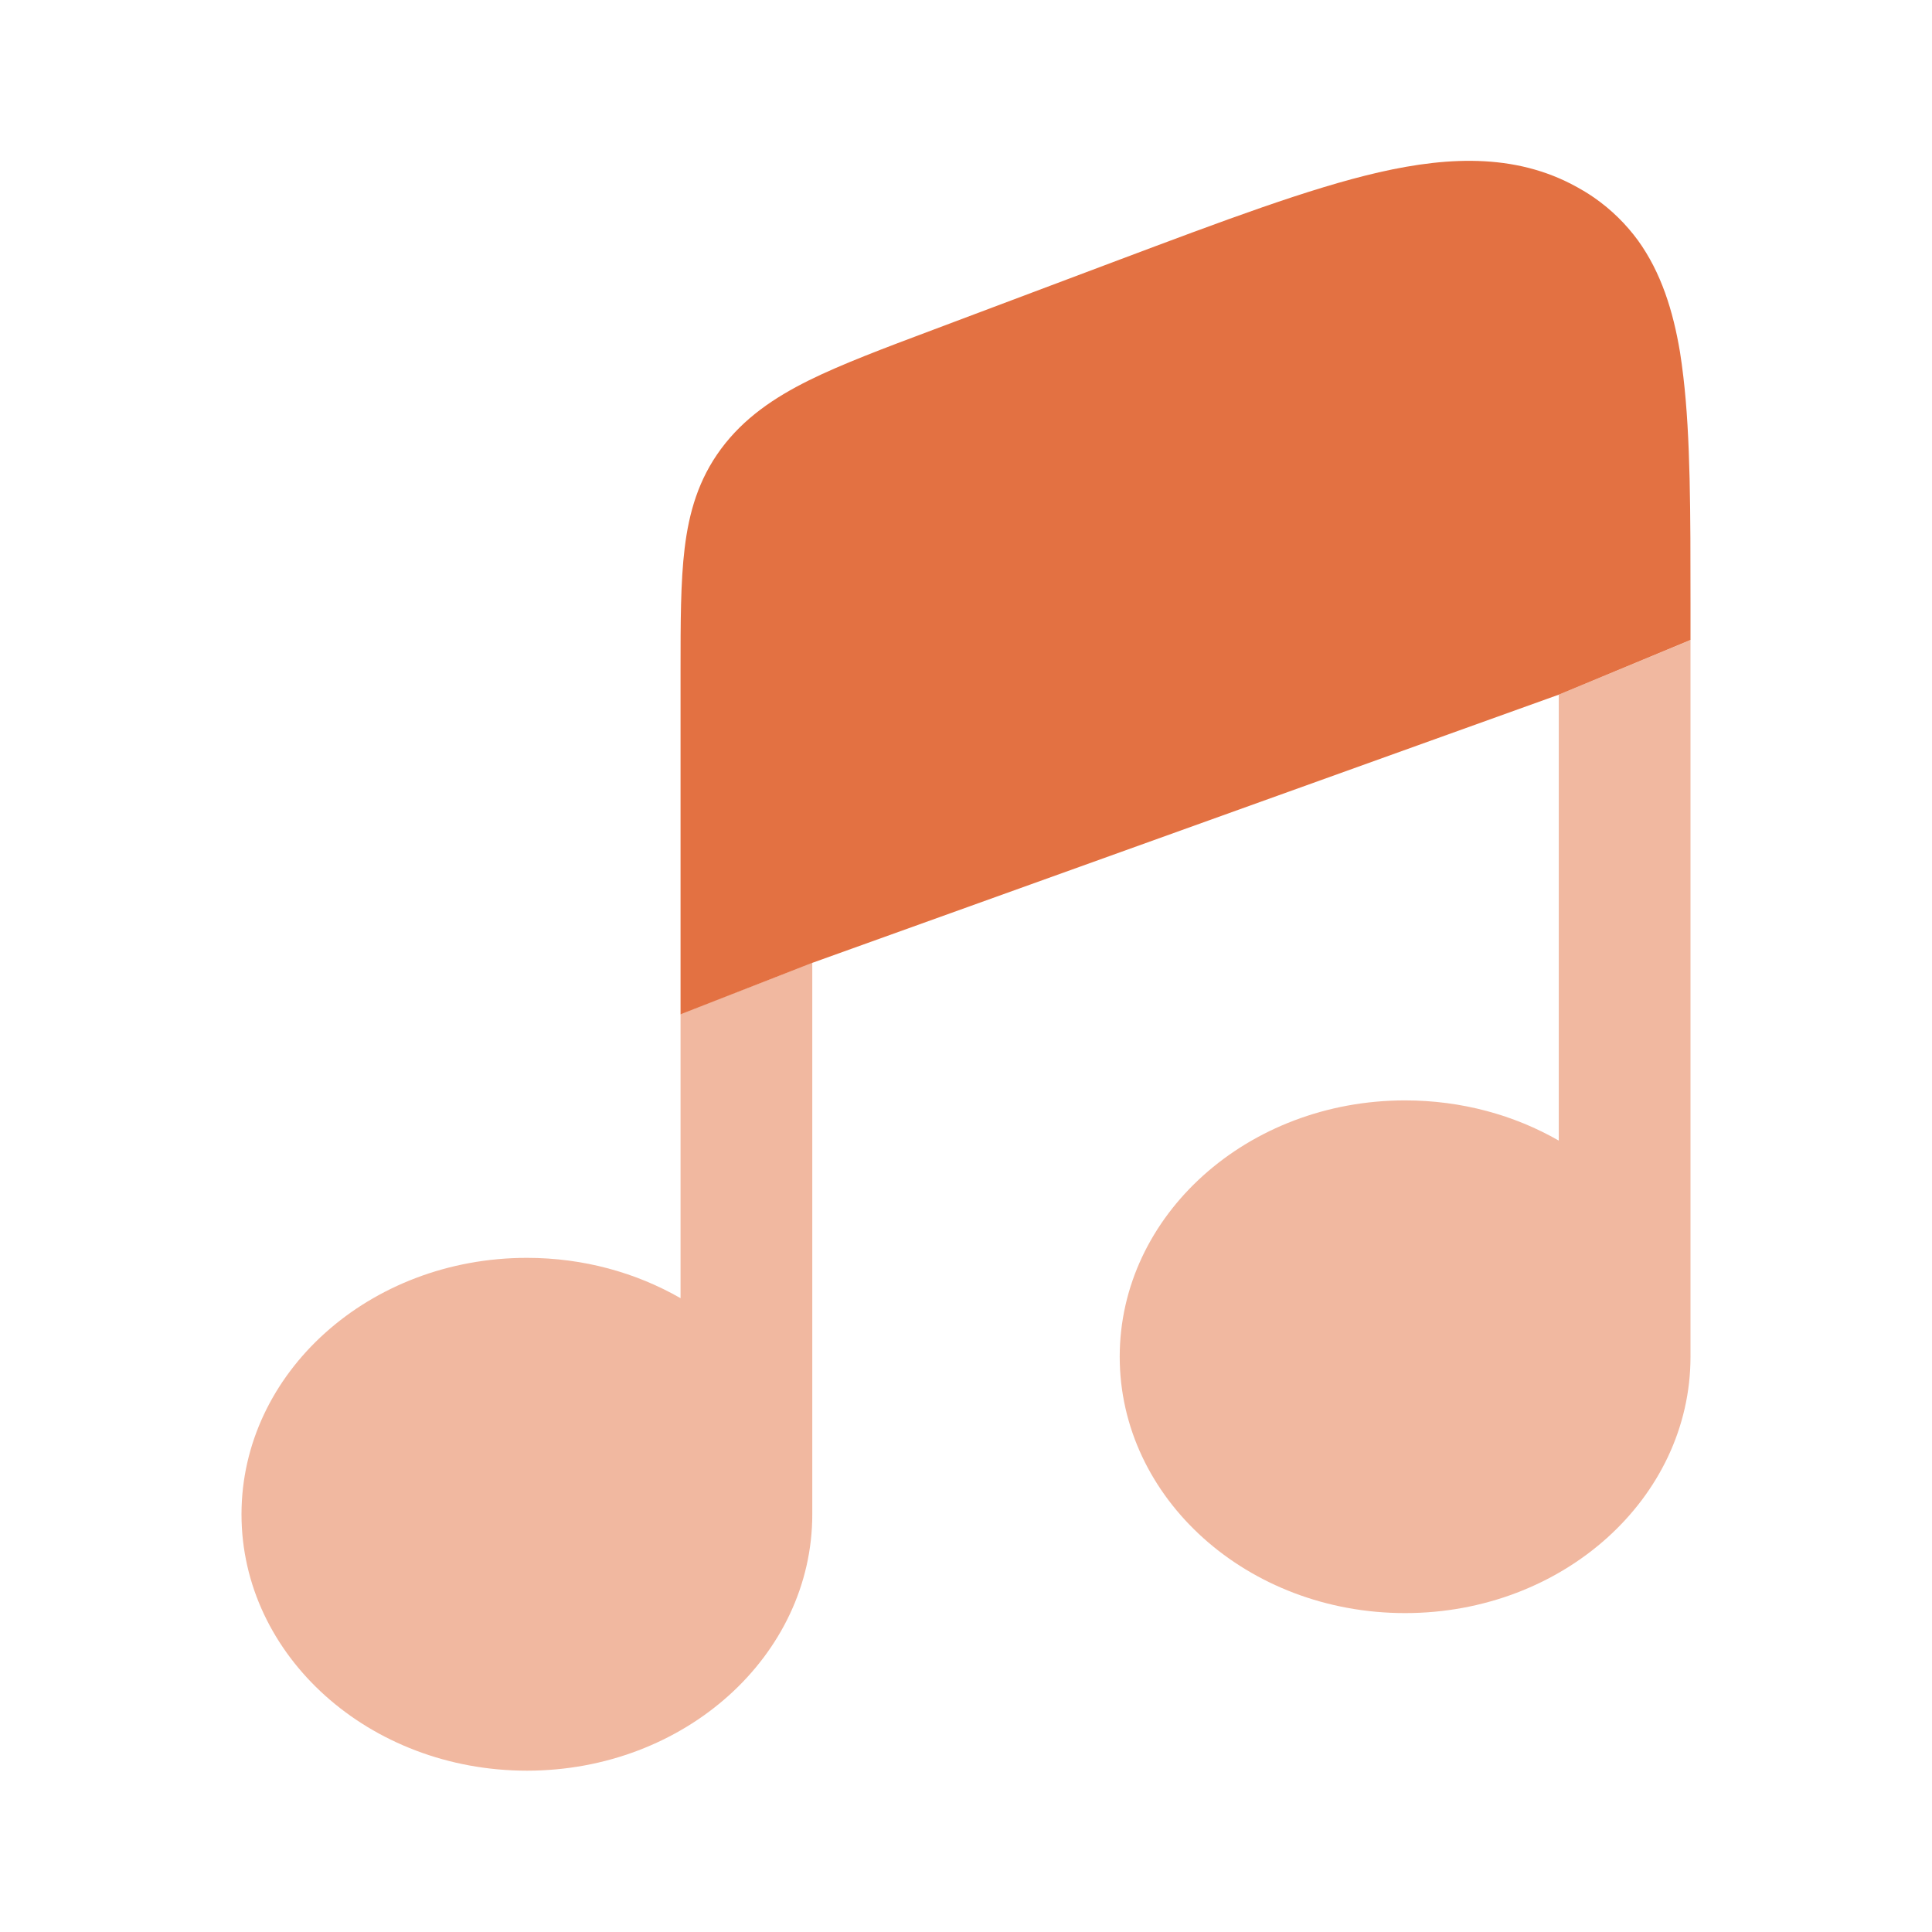 <svg xmlns="http://www.w3.org/2000/svg" width="16" height="16" viewBox="0 0 16 16" fill="none">
                           <path fill-rule="evenodd" clip-rule="evenodd" d="M6.727 7.974L12.909 5.753L14 5.3V4.994C14 4.247 14 3.621 13.941 3.122C13.933 3.051 13.923 2.981 13.913 2.916C13.856 2.575 13.757 2.257 13.565 1.991C13.468 1.859 13.349 1.739 13.201 1.636C13.173 1.617 13.144 1.598 13.114 1.58L13.108 1.577C12.594 1.269 12.015 1.291 11.42 1.427C10.844 1.559 10.13 1.828 9.254 2.157L7.731 2.73C7.32 2.884 6.972 3.015 6.699 3.15C6.409 3.294 6.159 3.464 5.971 3.718C5.784 3.971 5.706 4.244 5.67 4.54C5.636 4.819 5.636 5.157 5.636 5.557V8.4L6.727 7.974Z" fill="#e37142"></path>
                           <g opacity="0.5">
                              <path d="M5.636 10.751C5.269 10.54 4.832 10.417 4.364 10.417C3.058 10.417 2 11.368 2 12.541C2 13.713 3.058 14.664 4.364 14.664C5.669 14.664 6.727 13.713 6.727 12.541V7.973L5.636 8.398V10.751Z" fill="#e37142"></path>
                              <path d="M12.909 5.753V9.446C12.542 9.235 12.105 9.113 11.636 9.113C10.331 9.113 9.273 10.063 9.273 11.236C9.273 12.409 10.331 13.359 11.636 13.359C12.942 13.359 14 12.409 14 11.236V5.301L12.909 5.753Z" fill="#e37142"></path>
                           </g>
                        </svg>